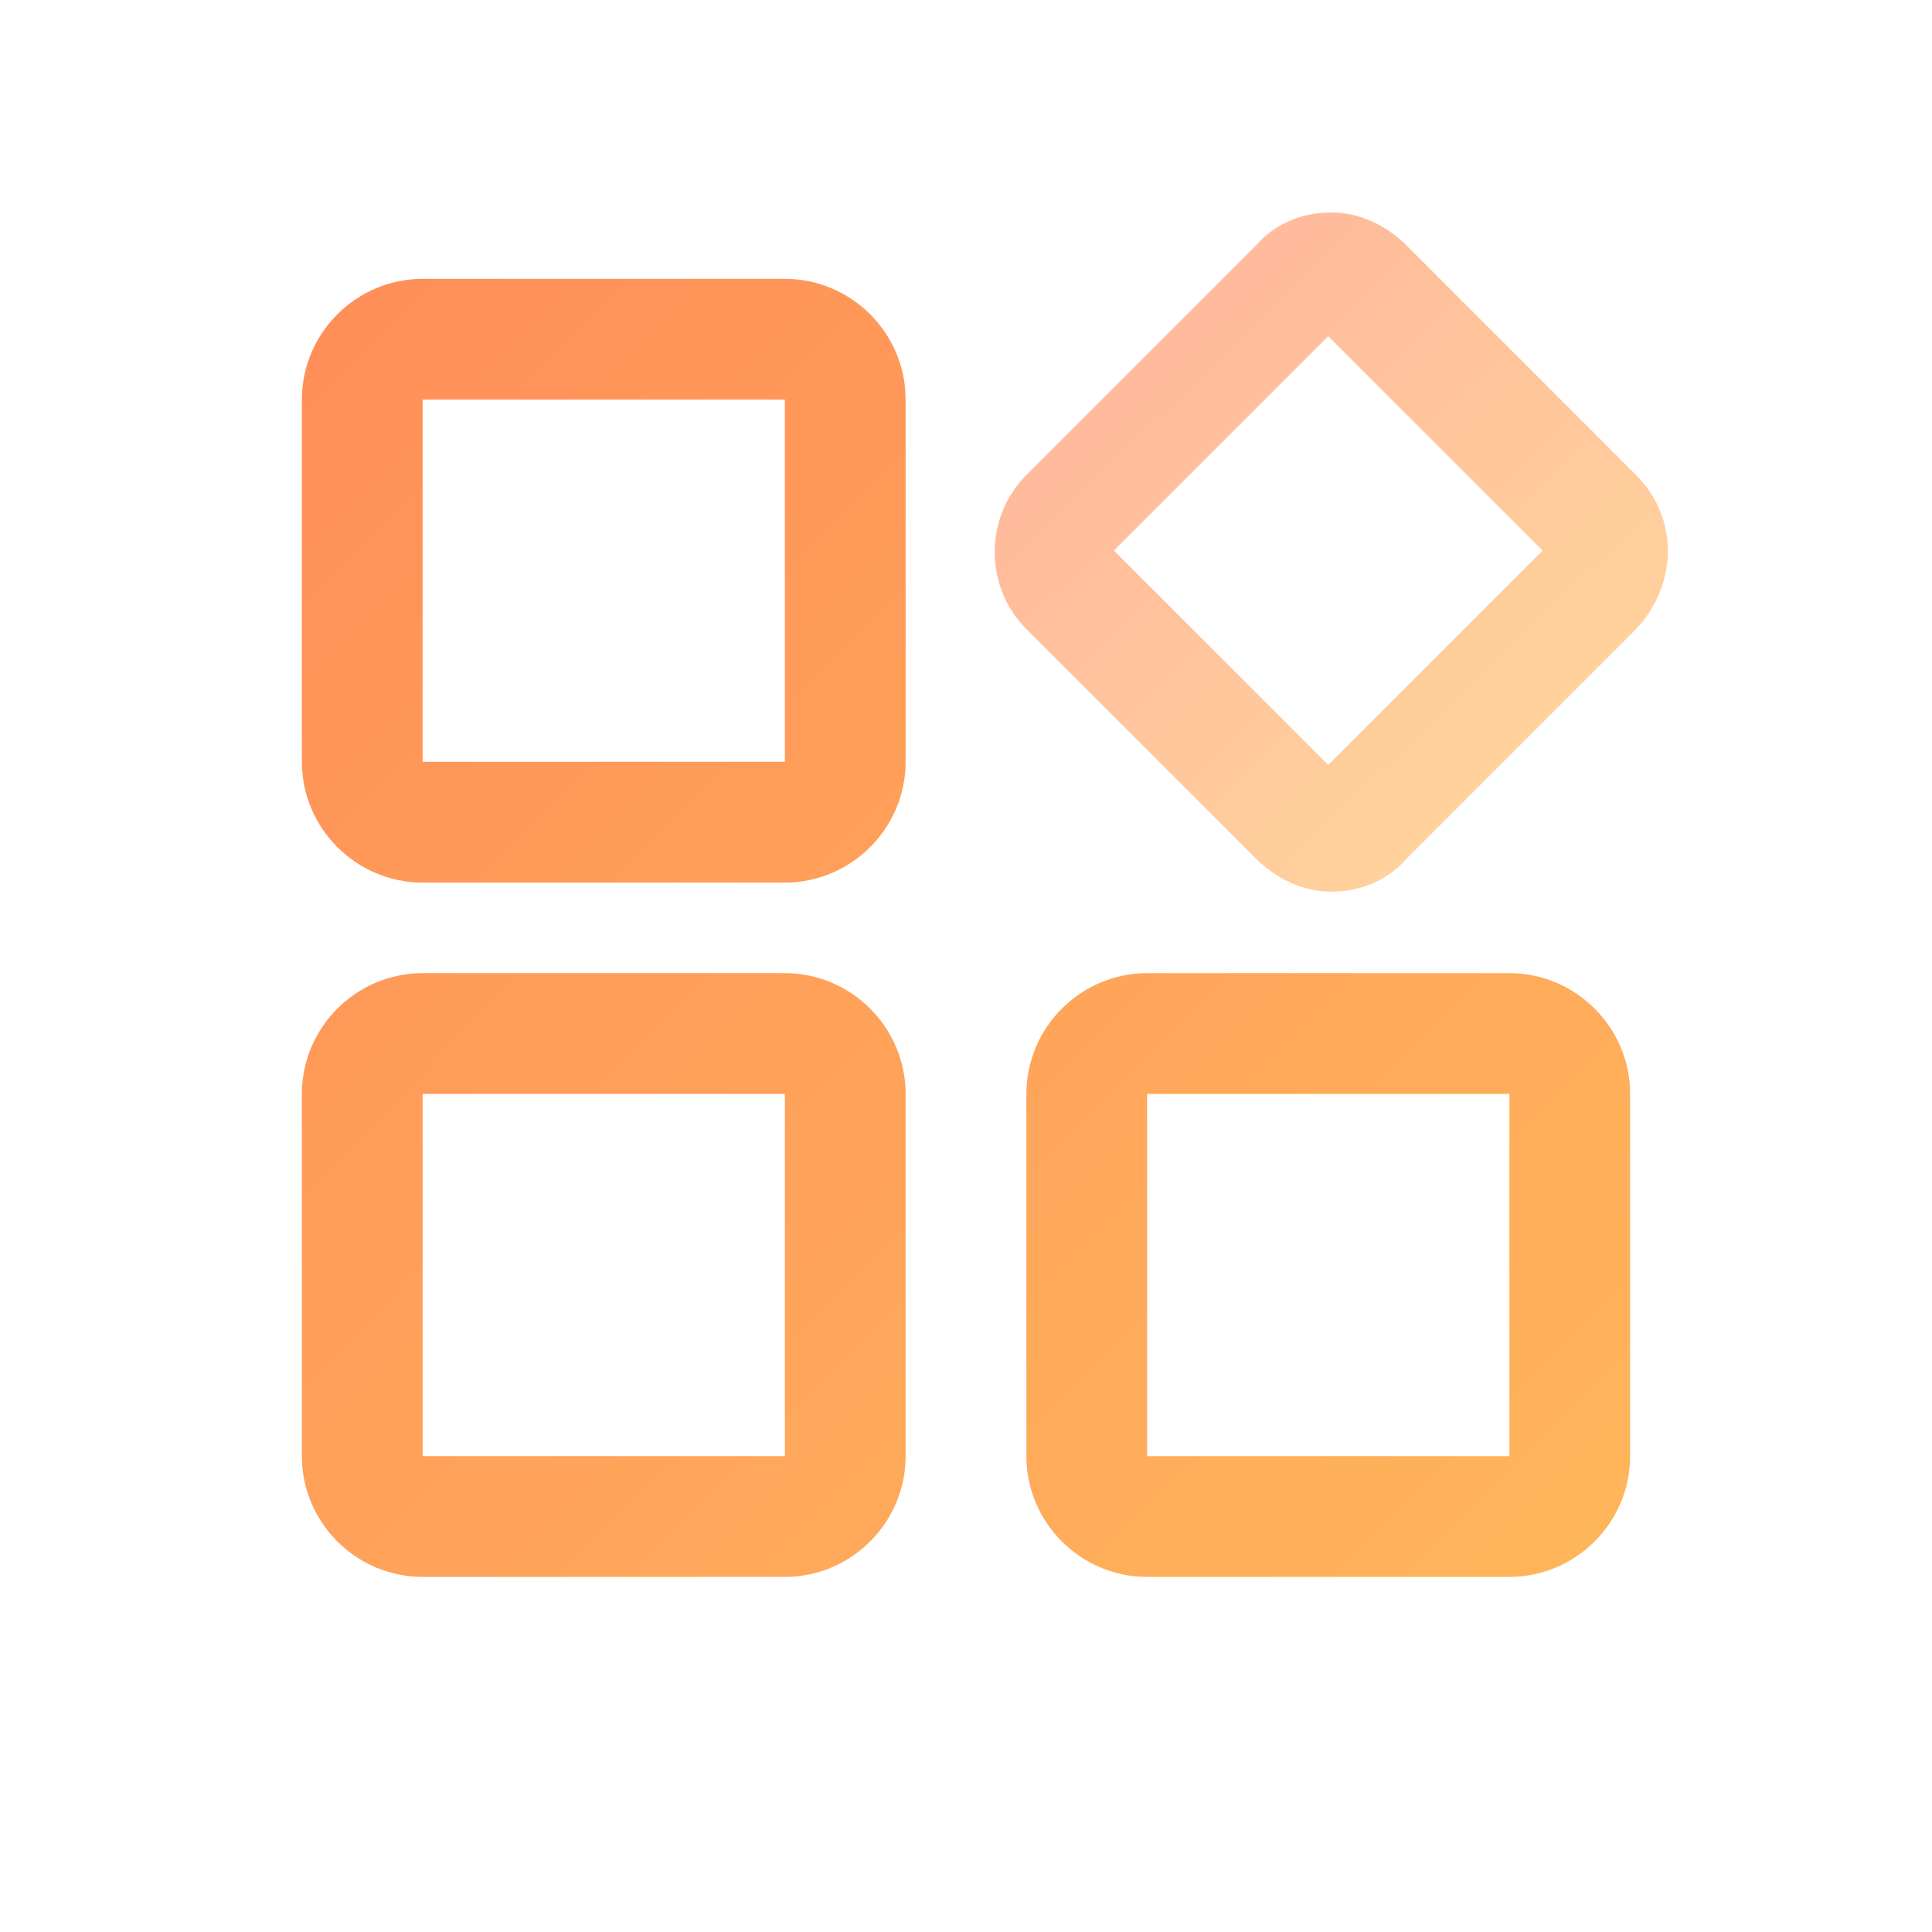 <?xml version="1.0" encoding="utf-8"?>
<!-- Generator: Adobe Illustrator 22.0.0, SVG Export Plug-In . SVG Version: 6.00 Build 0)  -->
<svg version="1.1" id="图层_1" xmlns="http://www.w3.org/2000/svg" xmlns:xlink="http://www.w3.org/1999/xlink" x="0px" y="0px"
	 viewBox="0 0 64 64" style="enable-background:new 0 0 64 64;" xml:space="preserve">
<style type="text/css">
	.st0{fill:url(#路径_721_1_);}
	.st1{fill:url(#路径_722_1_);}
	.st2{fill:url(#路径_723_1_);}
	.st3{opacity:0.6;fill:url(#路径_724_1_);enable-background:new    ;}
</style>
<g id="组_1773" transform="translate(3144 2010.237)">
	
		<linearGradient id="路径_721_1_" gradientUnits="userSpaceOnUse" x1="-3124.973" y1="-1965.268" x2="-3122.823" y2="-1967.401" gradientTransform="matrix(20 0 0 -20 59366 -41305.742)">
		<stop  offset="0" style="stop-color:#FF8E59"/>
		<stop  offset="1" style="stop-color:#FFB65A"/>
	</linearGradient>
	<path id="路径_721" class="st0" d="M-3118-2001h-12c-2.2,0-4,1.8-4,4v12c0,2.2,1.8,4,4,4h12c2.2,0,4-1.8,4-4v-12
		C-3114-1999.2-3115.8-2001-3118-2001z M-3118-1985h-12v-12h12V-1985z"/>
	
		<linearGradient id="路径_722_1_" gradientUnits="userSpaceOnUse" x1="-3125.548" y1="-1964.698" x2="-3123.398" y2="-1966.831" gradientTransform="matrix(20 0 0 -20 59366 -41282.742)">
		<stop  offset="0" style="stop-color:#FF8E59"/>
		<stop  offset="1" style="stop-color:#FFB65A"/>
	</linearGradient>
	<path id="路径_722" class="st1" d="M-3118-1978h-12c-2.2,0-4,1.8-4,4v12c0,2.2,1.8,4,4,4h12c2.2,0,4-1.8,4-4v-12
		C-3114-1976.2-3115.8-1978-3118-1978z M-3118-1962h-12v-12h12V-1962z"/>
	
		<linearGradient id="路径_723_1_" gradientUnits="userSpaceOnUse" x1="-3126.152" y1="-1964.098" x2="-3124.002" y2="-1966.231" gradientTransform="matrix(20 0 0 -20 59390 -41282.742)">
		<stop  offset="0" style="stop-color:#FF8E59"/>
		<stop  offset="1" style="stop-color:#FFB65A"/>
	</linearGradient>
	<path id="路径_723" class="st2" d="M-3094-1978h-12c-2.2,0-4,1.8-4,4v12c0,2.2,1.8,4,4,4h12c2.2,0,4-1.8,4-4v-12
		C-3090-1976.2-3091.8-1978-3094-1978z M-3094-1962h-12v-12h12V-1962z"/>
	
		<linearGradient id="路径_724_1_" gradientUnits="userSpaceOnUse" x1="-3124.675" y1="-1965.551" x2="-3124.089" y2="-1966.159" gradientTransform="matrix(22.473 0 0 -22.474 67115.633 -46172.445)">
		<stop  offset="0" style="stop-color:#FF8E59"/>
		<stop  offset="1" style="stop-color:#FFB65A"/>
	</linearGradient>
	<path id="路径_724" class="st3" d="M-3089.8-1994.5l-7.6-7.6c-0.7-0.7-1.6-1.1-2.5-1.1c-1,0-1.9,0.4-2.5,1.1l-7.6,7.6
		c-1.4,1.4-1.4,3.7,0,5.1c0,0,0,0,0,0l7.6,7.6c0.7,0.7,1.6,1.1,2.5,1.1c1,0,1.9-0.4,2.5-1.1l7.6-7.6
		C-3088.4-1990.9-3088.4-1993.1-3089.8-1994.5C-3089.8-1994.5-3089.8-1994.5-3089.8-1994.5z M-3100-1984.9l-7.1-7.1l7.1-7.1l7.1,7.1
		L-3100-1984.9z"/>
</g>
</svg>
